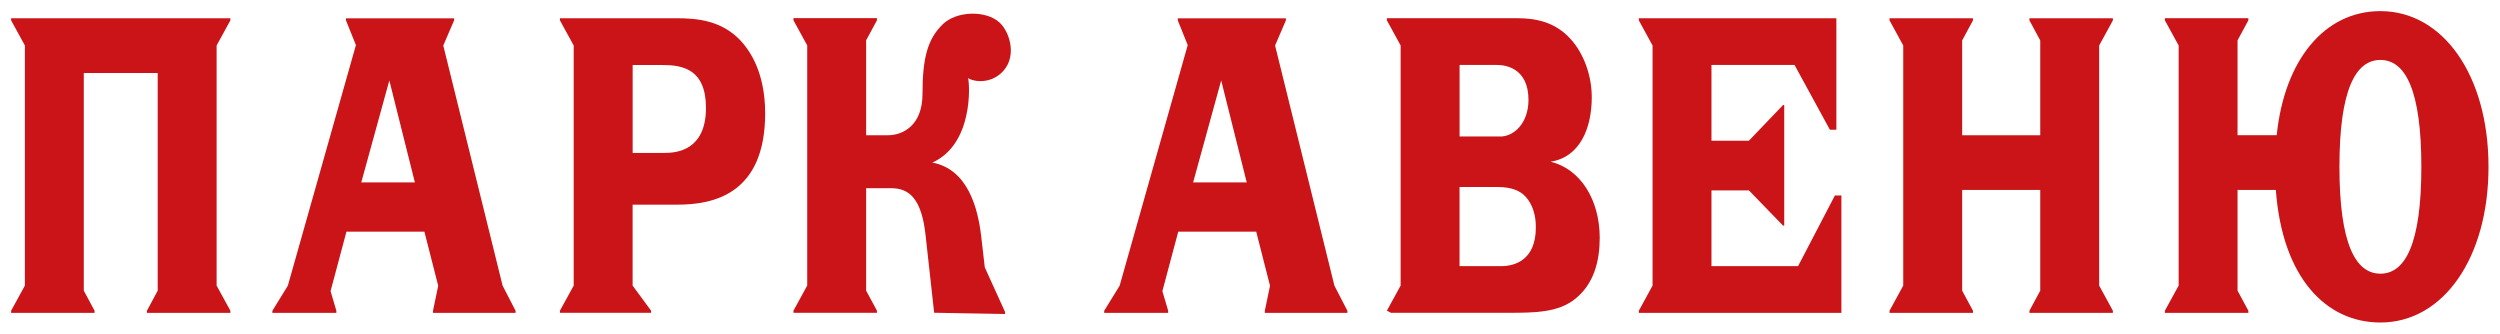 <?xml version="1.0" encoding="UTF-8"?> <svg xmlns="http://www.w3.org/2000/svg" width="1124" height="150" viewBox="0 0 1124 150" fill="none"><path d="M5 9.159V8.207H103.575V9.159L97.388 20.457V128.405L103.575 139.703V140.655H66.061V139.703L70.903 130.681V32.81H37.672V130.681L42.514 139.703V140.655H5V139.703L11.187 128.405V20.457L5 9.159Z" fill="#CB1417"></path><path d="M204.158 9.159L199.295 20.457L225.967 128.426L231.802 139.724V140.676H194.681V139.724L197.019 128.488L190.812 104.155H155.76L148.621 130.888L151.228 139.724V140.676H122.467V139.724L129.419 128.426L160.022 20.27L155.553 9.18V8.228H204.158V9.18V9.159ZM175.044 36.162L162.422 82.014H186.528L175.044 36.162Z" fill="#CB1417"></path><path d="M578.139 9.159L573.277 20.457L599.948 128.426L605.783 139.724V140.676H568.663V139.724L571.001 128.488L564.793 104.155H529.741L522.603 130.888L525.21 139.724V140.676H496.448V139.724L503.401 128.426L534.004 20.27L529.534 9.18V8.228H578.139V9.18V9.159ZM549.047 36.162L536.425 82.014H560.531L549.047 36.162Z" fill="#CB1417"></path><path d="M257.935 20.457L251.749 9.159V8.207H304.285C313.41 8.207 324.687 9.159 333.295 18.615C336.874 22.588 344.013 32.23 344.013 50.956C344.013 87.477 320.445 92.009 304.678 92.009H284.421V128.405L292.718 139.682V140.634H251.749V139.682L257.935 128.405V20.436V20.457ZM284.421 68.751H298.864C303.892 68.751 317.403 67.799 317.403 48.515C317.403 30.927 306.685 29.23 297.808 29.23H284.442V68.772L284.421 68.751Z" fill="#CB1417"></path><path d="M389.39 60.806H399.301C405.529 60.806 414.758 56.729 414.758 42.224C414.758 25.795 417.138 17.415 423.924 10.856C430.132 4.876 443.333 4.524 449.437 10.173C454.196 14.58 457.714 26.375 449.789 33.161C443.995 38.148 436.629 36.389 435.243 35.024C436.05 38.045 437.602 64.778 419.186 73.096C435.222 76.117 439.712 93.726 441.161 106.389L442.754 120.191L451.858 140.22V141.172L419.993 140.613L416.165 105.996C414.448 89.526 408.882 84.622 400.791 84.622H389.411V130.661L394.273 139.682V140.634H356.739V139.682L362.925 128.385V20.415L356.739 9.118V8.166H394.273V9.118L389.411 18.139V60.764L389.39 60.806Z" fill="#CB1417"></path><path d="M623.537 139.703L629.723 128.405V20.436L623.537 9.138V8.187H682.156C689.709 8.187 699.103 9.511 706.386 17.829C711.952 24.078 715.656 33.72 715.656 43.756C715.656 57.184 710.628 70.613 697.116 72.703C710.483 75.91 719.236 89.733 719.236 106.948C719.236 117.17 716.711 127.95 707.71 134.758C700.303 140.427 690.226 140.634 678.452 140.634H625.378L623.516 139.682L623.537 139.703ZM674.48 61.385C680.708 61.385 687.205 55.322 687.205 44.914C687.205 30.347 676.487 29.209 673.176 29.209H656.229V61.364H674.5L674.48 61.385ZM656.209 119.653H675.017C680.708 119.653 690.516 117.19 690.516 102.251C690.516 93.933 687.329 89.774 685.343 87.87C683.625 86.174 680.17 84.084 673.424 84.084H656.209V119.653Z" fill="#CB1417"></path><path d="M825.633 8.207V58.323H822.715L806.824 29.209H769.476V63.268H786.298L801.672 47.211H802.189V101.444H801.672L786.298 85.594H769.476V119.653H808.417L824.971 87.891H827.888V140.655H736.824V139.703L742.99 128.405V20.457L736.824 9.159V8.207H825.633Z" fill="#CB1417"></path><path d="M917.297 60.806V18.181L912.434 9.159V8.207H949.948V9.159L943.782 20.457V128.405L949.948 139.703V140.655H912.434V139.703L917.297 130.681V85.408H882.183V130.681L887.045 139.703V140.655H849.531V139.703L855.697 128.405V20.457L849.531 9.159V8.207H887.045V9.159L882.183 18.181V60.806H917.297Z" fill="#CB1417"></path><path d="M1023.61 60.806C1027.05 27.14 1044.94 5 1070.23 5C1098.43 5 1118.83 33.948 1118.83 75C1118.83 116.052 1098.43 145 1070.23 145C1045.85 145 1026.14 124.95 1023.22 85.408H1006V130.681L1010.86 139.703V140.655H973.33V139.703L979.517 128.405V20.436L973.33 9.138V8.187H1010.86V9.138L1006 18.16V60.785H1023.61V60.806ZM1051.81 75C1051.81 109.431 1058.97 123.046 1070.23 123.046C1081.49 123.046 1088.64 109.431 1088.64 75C1088.64 40.569 1081.49 26.954 1070.23 26.954C1058.97 26.954 1051.81 40.569 1051.81 75Z" fill="#CB1417"></path></svg> 